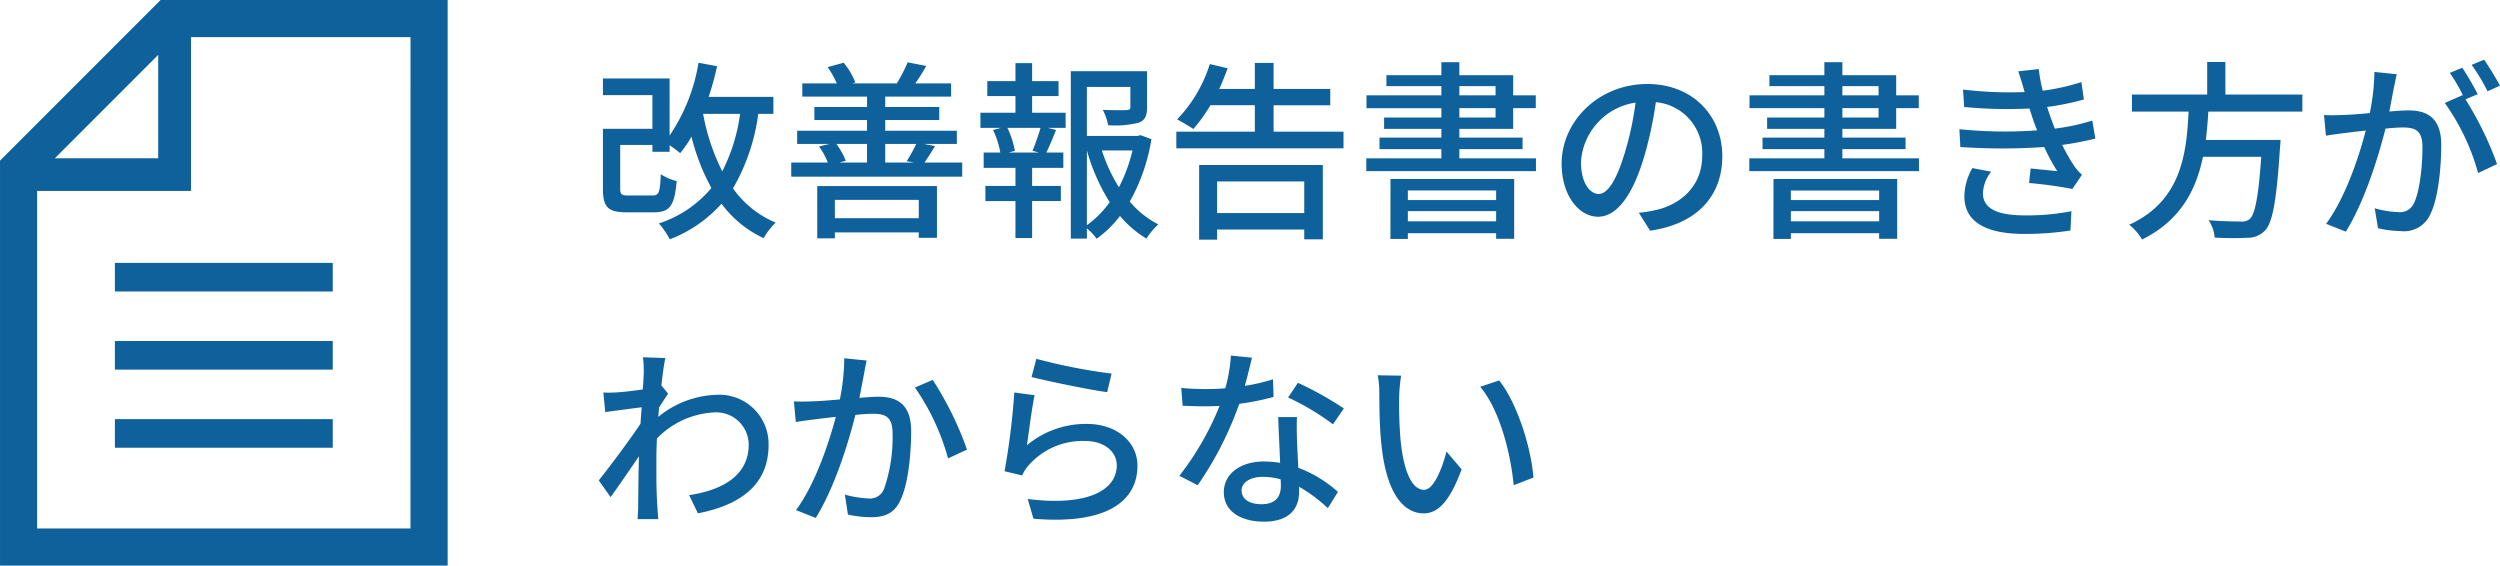 <svg xmlns="http://www.w3.org/2000/svg" width="313.309" height="70.885" viewBox="0 0 313.309 70.885">
  <g id="グループ_1595" data-name="グループ 1595" transform="translate(-35.139 -28)">
    <path id="パス_13311" data-name="パス 13311" d="M18.888-13.728a22.305,22.305,0,0,1-2.232,7.2,26.455,26.455,0,0,1-2.4-7.2Zm4.176,0v-2.136H14.952a37.475,37.475,0,0,0,1.056-3.84l-2.328-.432a22.736,22.736,0,0,1-3.624,9.12v-7.152H1.7v2.088H7.9v4.224H1.7v7.488c0,2.352.648,2.976,2.976,2.976H8.088c1.992,0,2.592-.816,2.856-3.912a6.508,6.508,0,0,1-1.992-.864C8.856-3.864,8.712-3.5,7.9-3.5H4.944c-.912,0-1.08-.12-1.08-.888V-9.84H7.9v.864h2.16v-.816a13.43,13.43,0,0,1,1.32.984,13.542,13.542,0,0,0,1.416-2.064,26.8,26.8,0,0,0,2.5,6.432A14.353,14.353,0,0,1,8.712,0,10.526,10.526,0,0,1,10.08,1.992a16.6,16.6,0,0,0,6.48-4.464,13.863,13.863,0,0,0,5.28,4.32A8.47,8.47,0,0,1,23.352-.1,12.383,12.383,0,0,1,18-4.392a25.115,25.115,0,0,0,3.168-9.336ZM41.28-2.952v2.3H30.768v-2.3ZM28.56,1.872h2.208V1.128H41.28V1.8h2.28V-4.68h-15ZM34.8-9.96v2.328H31.344l.792-.216A9.409,9.409,0,0,0,30.96-9.96Zm6.168,0a19,19,0,0,1-1.2,2.16l.912.168h-3.6V-9.96ZM42-7.632c.384-.552.84-1.272,1.32-2.064L41.928-9.96h4.128v-1.656H37.08V-12.96h6.768v-1.632H37.08v-1.3h8.256v-1.656H40.848a23.411,23.411,0,0,0,1.368-2.184l-2.328-.456a19.316,19.316,0,0,1-1.344,2.616l.12.024H32.952l.384-.12a9.277,9.277,0,0,0-1.464-2.472l-2.016.552a10.8,10.8,0,0,1,1.152,2.04h-4.32v1.656H34.8v1.3H28.2v1.632h6.6v1.344H26.04V-9.96H30.1l-1.32.312a8.713,8.713,0,0,1,1.1,2.016H25.3v1.776H46.728V-7.632ZM56.352-8.88H52.536l.792-.216a11.424,11.424,0,0,0-.936-2.88h4.152A29.168,29.168,0,0,1,55.536-9.1Zm-.864-7.08H58.8v-1.872H55.488v-2.256H53.4v2.256H49.872v1.872H53.4v2.088H49.008v1.9h2.568l-.984.264A10.766,10.766,0,0,1,51.5-8.88H49.416v1.92H53.4V-4.7H49.632v1.9H53.4V1.824h2.088V-2.808h3.6V-4.7h-3.6V-6.96H59.4V-8.88H57.264c.384-.768.816-1.824,1.224-2.832l-1.032-.264h2.232v-1.9h-4.2Zm6.864,6.816a24.813,24.813,0,0,0,2.856,6.48A12.058,12.058,0,0,1,62.352.216Zm5.712,0a19.307,19.307,0,0,1-1.7,4.608,20.675,20.675,0,0,1-2.136-4.608Zm1.008-1.92-.36.1h-6.36v-6.144H67.8v2.544c0,.264-.1.336-.456.36s-1.632.024-3-.024a7.036,7.036,0,0,1,.672,1.92,12.052,12.052,0,0,0,3.816-.312c.84-.312,1.056-.888,1.056-1.92V-19.08H60.336V1.9h2.016V.624a6.851,6.851,0,0,1,1.224,1.3A13.755,13.755,0,0,0,66.5-.936,13.157,13.157,0,0,0,69.816,1.9,8.859,8.859,0,0,1,71.3.12a11.608,11.608,0,0,1-3.576-2.856A23.439,23.439,0,0,0,70.44-10.56Zm20.52,5.808V-1.3H78.672v-3.96ZM76.416,2.04h2.256V.768h10.92V1.992H91.92V-7.32h-15.5ZM85.752-11.5v-3.312h7.1v-2.04h-7.1v-3.264H83.4v3.264H78.936c.384-.84.744-1.728,1.056-2.592l-2.232-.528a17.6,17.6,0,0,1-4.1,6.936c.552.288,1.56.888,2.04,1.2a20.747,20.747,0,0,0,2.136-2.976H83.4V-11.5H73.56v2.088H94.512V-11.5ZM113.64-4.128v1.2H102.576v-1.2ZM102.576-.264V-1.536H113.64V-.264Zm-2.184,2.208h2.184v-.72H113.64v.7H115.9V-5.568h-15.5Zm8.64-16.392h4.536v1.176h-4.536Zm0-2.76h4.536v1.152h-4.536Zm0,9.048V-9.312h7.92v-1.44h-7.92v-1.1h6.744v-2.592h2.832v-1.608h-2.832v-2.52h-6.744v-1.632h-2.256v1.632H99.888v1.368h6.888v1.152H97.392v1.608h9.384v1.176H99.6v1.416h7.176v1.1H99.024v1.44h7.752V-8.16H97.368v1.608h21.264V-8.16Zm32.952-.264c0-5.016-3.648-9.048-9.408-9.048-6.024,0-10.728,4.608-10.728,9.984,0,4.008,2.184,6.648,4.56,6.648s4.368-2.712,5.808-7.608a47.79,47.79,0,0,0,1.44-6.744,6.381,6.381,0,0,1,5.808,6.7c0,3.864-2.736,6.12-5.808,6.816a14.833,14.833,0,0,1-2.136.336L132.936.912C138.768.072,141.984-3.384,141.984-8.424Zm-17.712.7a8.023,8.023,0,0,1,6.84-7.416,38.208,38.208,0,0,1-1.32,6.192c-1.1,3.7-2.232,5.256-3.312,5.256C125.448-3.7,124.272-4.968,124.272-7.728Zm37.368,3.6v1.2H150.576v-1.2ZM150.576-.264V-1.536H161.64V-.264Zm-2.184,2.208h2.184v-.72H161.64v.7H163.9V-5.568h-15.5Zm8.64-16.392h4.536v1.176h-4.536Zm0-2.76h4.536v1.152h-4.536Zm0,9.048V-9.312h7.92v-1.44h-7.92v-1.1h6.744v-2.592h2.832v-1.608h-2.832v-2.52h-6.744v-1.632h-2.256v1.632h-6.888v1.368h6.888v1.152h-9.384v1.608h9.384v1.176H147.6v1.416h7.176v1.1h-7.752v1.44h7.752V-8.16h-9.408v1.608h21.264V-8.16Zm22.776-8.52.072.216a48.84,48.84,0,0,1-7.728-.312l.144,2.184a56.885,56.885,0,0,0,8.184.192c.168.5.336,1.056.552,1.68.12.336.264.7.408,1.056a56.084,56.084,0,0,1-9.744-.144l.12,2.232a76.612,76.612,0,0,0,10.512,0,24.741,24.741,0,0,0,1.632,3.024c-.744-.072-2.184-.216-3.336-.336l-.192,1.824a52.991,52.991,0,0,1,5.424.744l1.2-1.776a6.263,6.263,0,0,1-.984-1.128,22.581,22.581,0,0,1-1.488-2.616,39.085,39.085,0,0,0,4.152-.792l-.384-2.256a26.425,26.425,0,0,1-4.7,1.008c-.168-.456-.336-.888-.48-1.3-.168-.432-.312-.912-.48-1.416a33.192,33.192,0,0,0,4.608-.936l-.312-2.184a26.376,26.376,0,0,1-4.848,1.08,22.344,22.344,0,0,1-.5-2.712l-2.568.288C179.352-18.264,179.592-17.448,179.808-16.68ZM175.68-6.48l-2.352-.456a7.26,7.26,0,0,0-1.008,3.6c.048,3.24,2.832,4.656,7.584,4.656a37.891,37.891,0,0,0,5.712-.432l.12-2.424a28.351,28.351,0,0,1-5.856.528c-3.5,0-5.232-.888-5.232-2.784A4.608,4.608,0,0,1,175.68-6.48Zm39-7.536v-2.136h-9.648v-4.08h-2.28v4.08H193.32v2.136h7.1c-.264,5.328-.912,11.184-7.44,14.184a6.521,6.521,0,0,1,1.608,1.848C199.416-.36,201.36-4.2,202.224-8.352h7.3c-.336,4.992-.792,7.248-1.44,7.8a1.573,1.573,0,0,1-1.152.312c-.672,0-2.352-.024-4.008-.168a4.615,4.615,0,0,1,.768,2.184,38.566,38.566,0,0,0,4.056.024A2.982,2.982,0,0,0,210,.888c.936-.984,1.44-3.648,1.872-10.32.048-.336.072-1.032.072-1.032h-9.36c.144-1.176.24-2.376.312-3.552Zm11.832-4.68-2.808-.288a26.945,26.945,0,0,1-.576,5.16c-1.344.12-2.64.216-3.408.24-.816.024-1.536.048-2.328,0l.24,2.592c.648-.12,1.776-.264,2.376-.336.552-.072,1.536-.192,2.616-.312-.84,3.264-2.568,8.448-4.968,11.688l2.472.984c2.376-3.84,4.08-9.384,4.968-12.912.888-.1,1.68-.144,2.184-.144,1.512,0,2.448.36,2.448,2.424,0,2.5-.336,5.544-1.056,7.056A1.928,1.928,0,0,1,226.7-1.416a12.675,12.675,0,0,1-2.952-.48L224.16.6a13.274,13.274,0,0,0,2.856.36,3.586,3.586,0,0,0,3.7-2.112c1.008-2.016,1.368-5.88,1.368-8.712,0-3.36-1.776-4.3-4.08-4.3-.552,0-1.44.048-2.424.144.216-1.128.432-2.28.576-3.024C226.272-17.568,226.392-18.192,226.512-18.7Zm10.944-1.824-1.56.648a24.231,24.231,0,0,1,1.992,3.312l1.56-.7A37.238,37.238,0,0,0,237.456-20.52Zm-2.736,1.008-1.56.648a21.748,21.748,0,0,1,1.7,2.928c-.024-.048-.072-.1-.1-.144l-2.232.984a27.7,27.7,0,0,1,4.176,8.784l2.376-1.128a41.985,41.985,0,0,0-3.96-8.112l1.536-.648A35.156,35.156,0,0,0,234.72-19.512ZM6.816,18.72c0,.264-.048,1.056-.12,2.088-1.152.168-2.4.312-3.144.36a15.265,15.265,0,0,1-1.8.024l.24,2.448c1.44-.192,3.432-.456,4.56-.6-.048.672-.1,1.392-.144,2.064-1.3,1.968-3.888,5.424-5.232,7.1L2.664,34.3C3.672,32.9,5.088,30.84,6.216,29.184c-.072,2.664-.072,4.032-.1,6.288,0,.384-.048,1.152-.072,1.584H8.64c-.048-.5-.1-1.2-.12-1.632-.144-2.184-.12-3.888-.12-5.976,0-.768.024-1.608.072-2.5a10.735,10.735,0,0,1,7.176-3.264,4.069,4.069,0,0,1,4.32,3.984c.024,3.96-3.336,5.76-7.464,6.384l1.1,2.28c5.568-1.08,8.88-3.768,8.856-8.616a6.167,6.167,0,0,0-6.432-6.24A12.092,12.092,0,0,0,8.64,24.24c.024-.384.072-.792.1-1.176.384-.6.84-1.3,1.128-1.728l-.816-1.008H9.024c.168-1.56.36-2.832.5-3.456l-2.808-.1A13.351,13.351,0,0,1,6.816,18.72Zm27.936-1.536L31.944,16.9a26.825,26.825,0,0,1-.552,5.16c-1.368.12-2.664.216-3.432.24-.816.024-1.512.048-2.328,0l.24,2.592c.672-.12,1.776-.264,2.376-.336.552-.072,1.536-.192,2.64-.312C30.024,27.5,28.3,32.688,25.9,35.928l2.472.984c2.376-3.84,4.08-9.384,4.968-12.912.912-.1,1.7-.144,2.208-.144,1.512,0,2.448.36,2.448,2.424a19.507,19.507,0,0,1-1.08,7.032,1.88,1.88,0,0,1-1.968,1.152,12.5,12.5,0,0,1-2.928-.48l.384,2.5a13.5,13.5,0,0,0,2.856.336c1.68,0,2.928-.432,3.7-2.088,1.008-2.016,1.368-5.88,1.368-8.712,0-3.36-1.752-4.3-4.08-4.3-.552,0-1.416.048-2.4.144.216-1.128.432-2.28.576-3.024C34.512,18.312,34.632,17.688,34.752,17.184Zm8.28,2.424-2.232.96a28.643,28.643,0,0,1,4.152,8.88l2.376-1.1A41.567,41.567,0,0,0,43.032,19.608Zm12.984-2.64-.6,2.28c1.848.48,7.128,1.584,9.48,1.9l.552-2.328A70.335,70.335,0,0,1,56.016,16.968Zm-.216,4.56-2.544-.336a90.014,90.014,0,0,1-1.224,9.864l2.208.528a4.883,4.883,0,0,1,.816-1.272,9.008,9.008,0,0,1,7.08-3.048c2.3,0,3.96,1.272,3.96,3.048,0,3.168-3.744,5.16-11.16,4.224l.72,2.472c9.384.792,13.032-2.328,13.032-6.648,0-2.856-2.448-5.232-6.36-5.232a11.554,11.554,0,0,0-7.488,2.664C55.056,26.328,55.464,23.04,55.8,21.528Zm27.24-4.7L80.4,16.56a19.587,19.587,0,0,1-.7,4.1c-.84.072-1.68.1-2.472.1-.96,0-2.112-.048-3.048-.144l.168,2.232c.96.048,1.968.072,2.88.072.576,0,1.152-.024,1.752-.048a36.042,36.042,0,0,1-5.04,8.76l2.3,1.176a42.94,42.94,0,0,0,5.208-10.2,32.215,32.215,0,0,0,4.3-.864l-.072-2.208a22.947,22.947,0,0,1-3.528.816C82.512,19.008,82.848,17.664,83.04,16.824Zm-1.3,16.632c0-.984,1.08-1.7,2.664-1.7a8.356,8.356,0,0,1,2.232.312c.024.312.024.6.024.816,0,1.3-.6,2.3-2.424,2.3C82.608,35.184,81.744,34.488,81.744,33.456Zm6.936-9.192H86.328c.048,1.584.168,3.84.24,5.736a13.76,13.76,0,0,0-2.04-.168c-2.976,0-5.016,1.584-5.016,3.84,0,2.5,2.256,3.7,5.04,3.7,3.168,0,4.392-1.656,4.392-3.7V33a18.73,18.73,0,0,1,3.6,2.688l1.272-2.04a15.639,15.639,0,0,0-4.968-3.024c-.072-1.368-.144-2.76-.168-3.552C88.656,26.112,88.632,25.272,88.68,24.264Zm4.512.912,1.368-1.992a42.485,42.485,0,0,0-5.76-3.216l-1.224,1.848A30.518,30.518,0,0,1,93.192,25.176Zm8.544-6.1-2.928-.048A12.278,12.278,0,0,1,99,21.288c0,1.44.024,4.32.264,6.432.648,6.312,2.88,8.616,5.3,8.616,1.752,0,3.24-1.416,4.752-5.52l-1.9-2.232c-.552,2.184-1.608,4.8-2.808,4.8-1.608,0-2.592-2.544-2.952-6.312a53.734,53.734,0,0,1-.168-5.4A19.645,19.645,0,0,1,101.736,19.08Zm12.288.6-2.376.792c2.424,2.88,3.792,8.208,4.2,12.336l2.472-.96C118.008,27.96,116.232,22.464,114.024,19.68Z" transform="translate(109 56)" fill="#0f619b"/>
    <g id="書類ファイルドキュメント" transform="translate(35.139 28)">
      <path id="パス_12392" data-name="パス 12392" d="M73.524,0,53.4,20.128V70.885h56.1V0Zm-.3,6.876V19.832H60.273Zm31.616,59.356H58.051v-42.3H77.335V4.654h27.51Z" transform="translate(-53.398 0)" fill="#0f619b"/>
      <rect id="長方形_1761" data-name="長方形 1761" width="27.303" height="3.585" transform="translate(14.398 32.946)" fill="#0f619b"/>
      <rect id="長方形_1762" data-name="長方形 1762" width="27.303" height="3.585" transform="translate(14.398 42.737)" fill="#0f619b"/>
      <rect id="長方形_1763" data-name="長方形 1763" width="27.303" height="3.585" transform="translate(14.398 52.527)" fill="#0f619b"/>
    </g>
  </g>
</svg>
